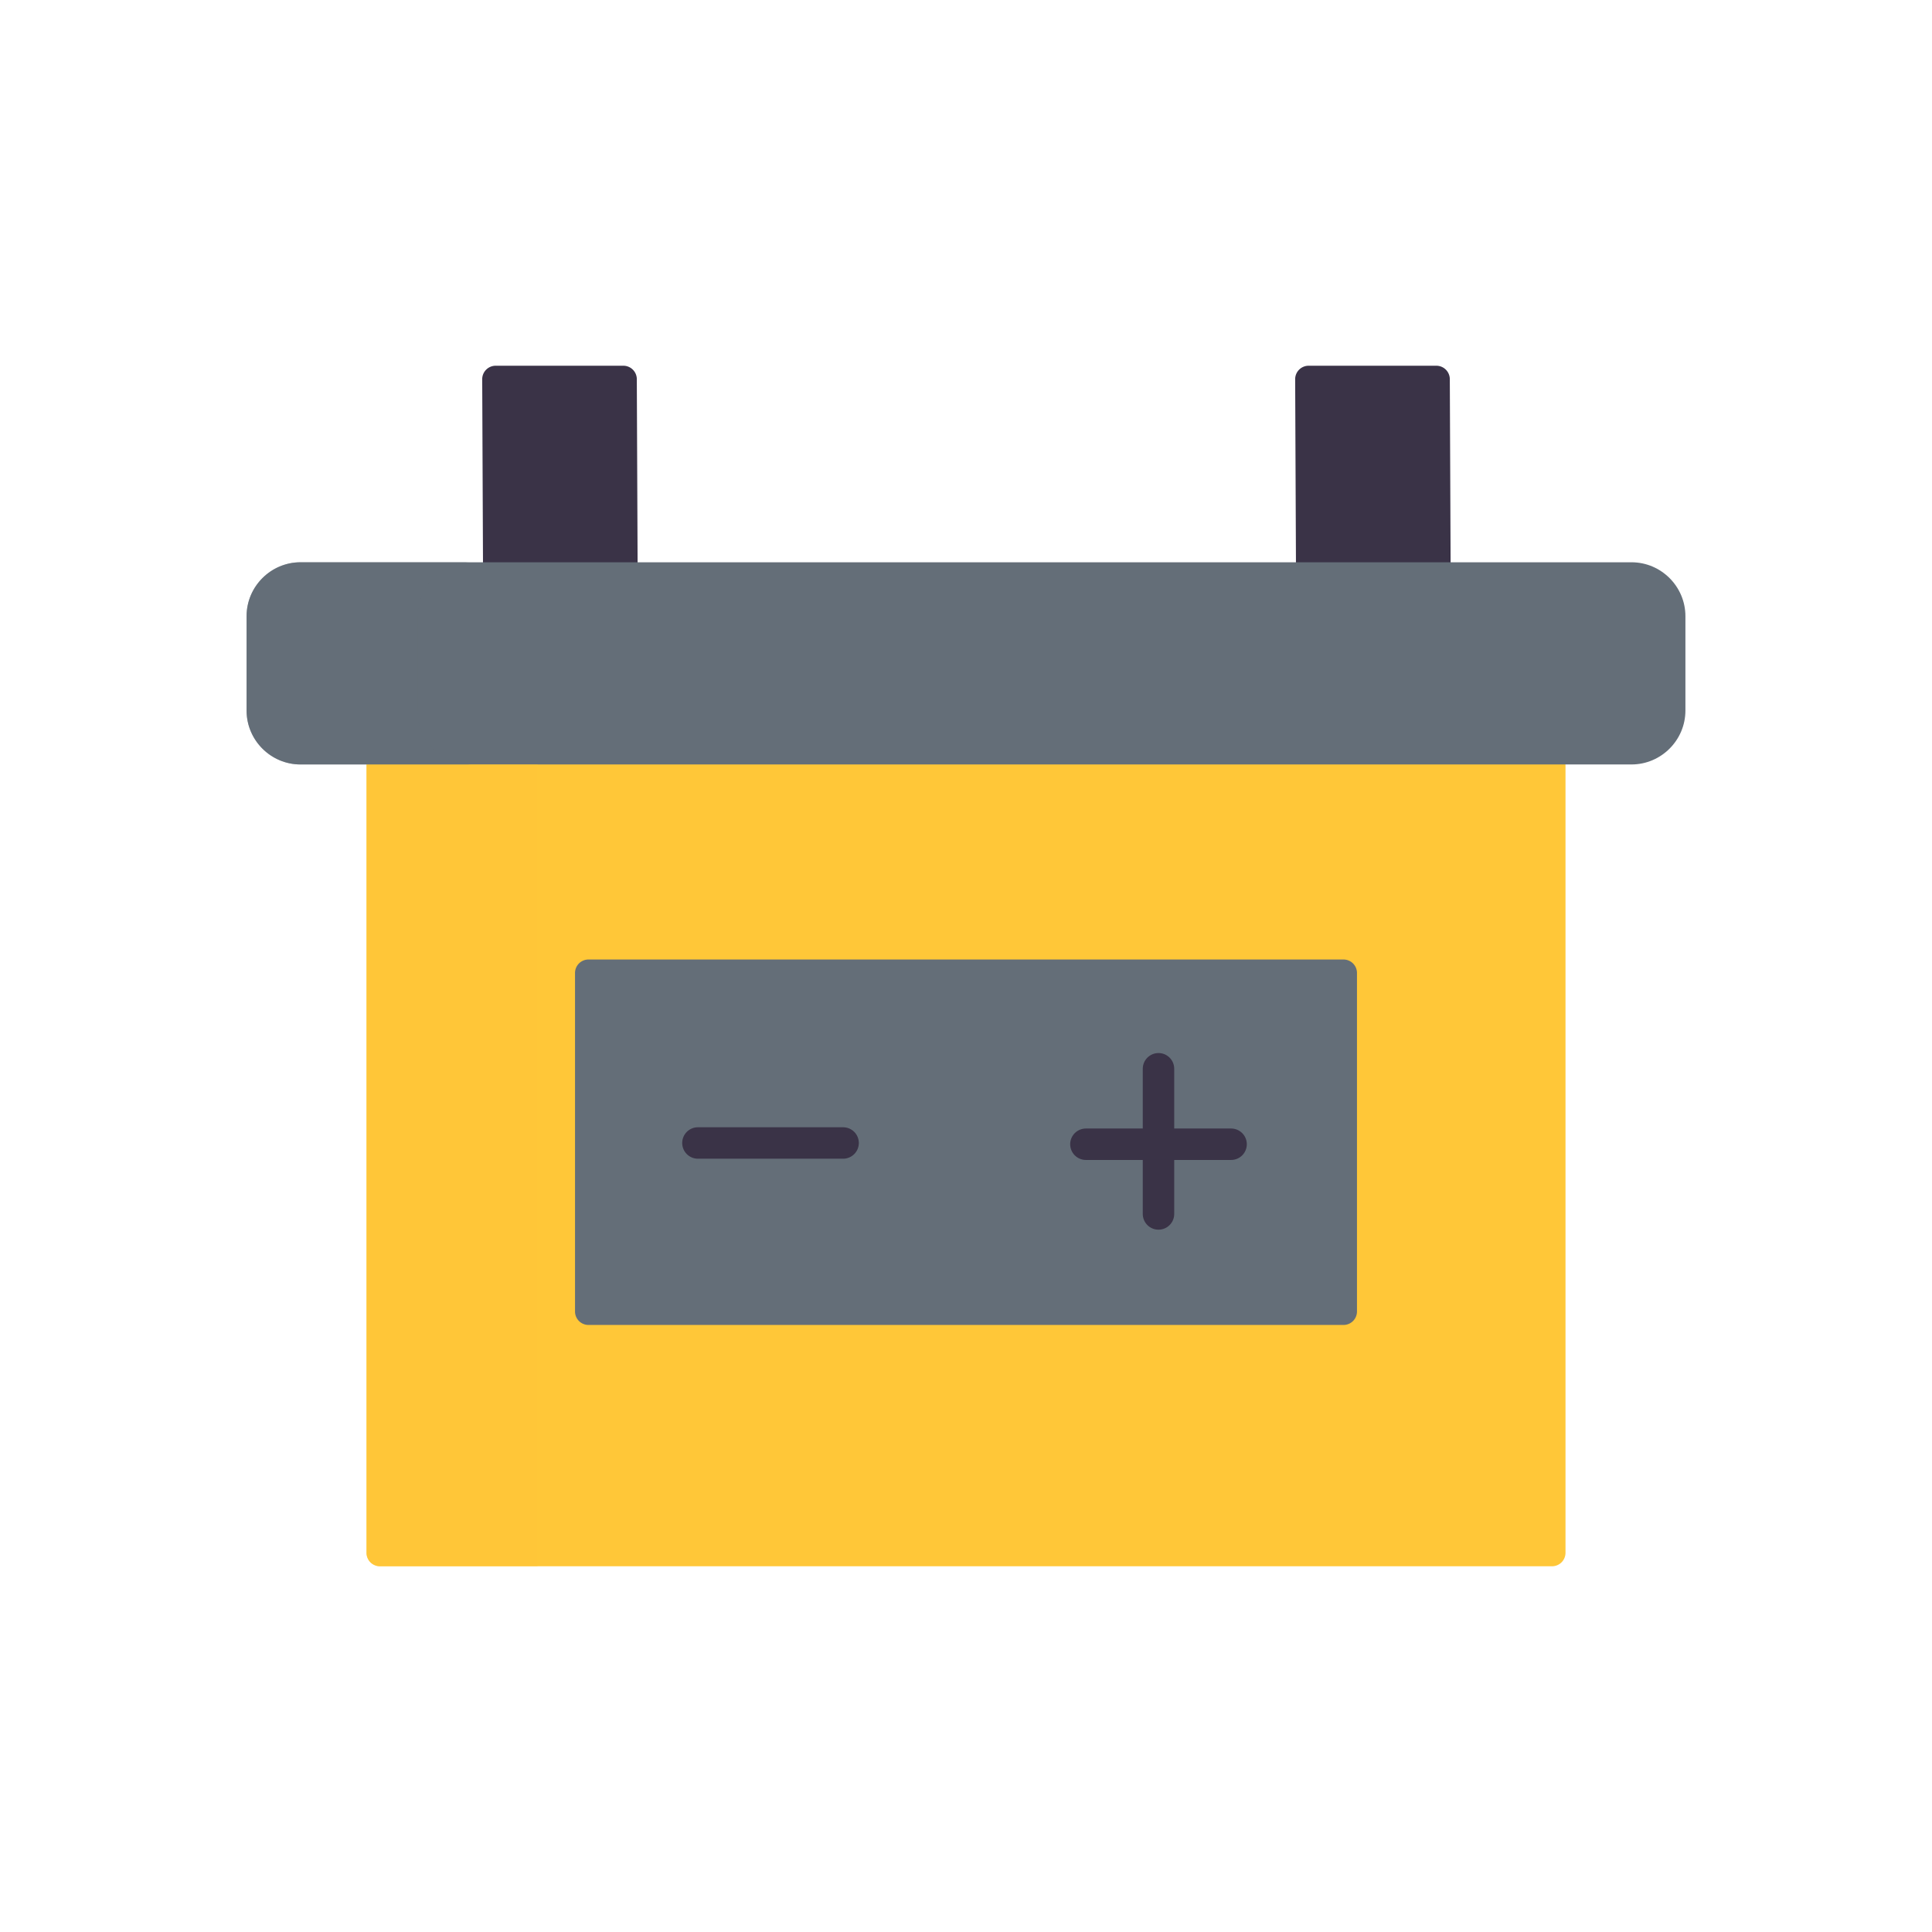 <svg xmlns="http://www.w3.org/2000/svg" width="430" height="430" style="width:100%;height:100%;transform:translate3d(0,0,0);content-visibility:visible" viewBox="0 0 430 430"><defs><clipPath id="a"><path d="M0 0h430v430H0z"/></clipPath><clipPath id="b"><path d="M0 0h430v430H0z"/></clipPath></defs><g clip-path="url(#a)"><g clip-path="url(#b)" style="display:block"><g fill="none" stroke-linecap="round" stroke-linejoin="round" stroke-width="7" style="display:block"><path stroke="#4BB3FD" d="M228.343 54.736" class="tertiary"/><path stroke="#92140C" d="M228.343 54.736" class="secondary"/></g><g style="display:block"><path fill="#3A3347" d="m141.734 84.4.205 48.24h-34.41l-.205-48.24a3 3 0 0 1 3-3h28.41a3 3 0 0 1 3 3zm180.947 0 .21 48.74h-34.42l-.21-48.74a3 3 0 0 1 3-3h28.42a3 3 0 0 1 3 3z" class="primary"/><path fill="#FFC738" d="M348.43 170.14V345.6a3 3 0 0 1-3 3H84.57a3 3 0 0 1-3-3V170.14l219.55-11.5c6.6 0 47.31 11.5 47.31 11.5z" class="quinary"/><path fill="#646E78" d="M66.881 125.144h296.238c6.6 0 12 5.4 12 12v21c0 6.6-5.4 12-12 12H66.881c-6.6 0-12-5.4-12-12v-21c0-6.6 5.4-12 12-12z" class="quaternary"/><path fill="#FFC738" d="M19.03-89.225v178.45h-35.06a3 3 0 0 1-3-3v-175.45h38.06z" class="quinary" opacity=".5" style="mix-blend-mode:multiply" transform="translate(100.6 259.37)"/><path fill="#646E78" d="M1.66 22.5v-.01H-13.3c-.1.01-.19 0-.28-.01-.18-.01-.36-.02-.54-.04l-.53-.06c-.18-.02-.36-.04-.53-.08-.52-.1-1.04-.23-1.54-.39-.4-.13-.8-.28-1.18-.45-.19-.09-.39-.18-.58-.28a11.827 11.827 0 0 1-2.28-1.52c-.35-.3-.68-.61-1-.94-.31-.33-.6-.68-.88-1.05-.58-.78-1.07-1.62-1.44-2.52-.15-.36-.29-.72-.41-1.09-.35-1.13-.54-2.32-.54-3.56v-21c0-3.51 1.52-6.67 3.95-8.88.42-.38.88-.74 1.35-1.07.32-.21.65-.41.99-.6.55-.29 1.12-.55 1.71-.76.24-.08.48-.16.72-.23.29-.08.58-.16.87-.22.78-.16 1.58-.24 2.41-.24h37.75c-.31 0-.61.02-.91.06-.41.04-.8.1-1.19.18-.22.05-.43.1-.65.16-.21.05-.43.11-.64.19-.2.06-.4.13-.6.21-.08.03-.16.06-.24.1-.17.07-.33.14-.49.21-.23.11-.46.22-.68.34-.34.19-.67.39-.99.6-.47.32-.93.68-1.35 1.07-2.43 2.21-3.95 5.37-3.95 8.88v21c0 1.24.19 2.43.54 3.56.12.37.26.73.41 1.09.37.9.86 1.74 1.44 2.52.28.37.57.72.88 1.05.32.33.65.64 1 .94l.33.27c.01.01.02.01.03.02.1.08.21.16.31.23.23.17.47.33.71.48.06.05.13.09.2.13.03.02.06.04.1.06.01 0 .02.01.03.02.1.06.21.12.32.17.01.01.02.02.03.02.02.01.04.03.07.04.25.13.51.25.77.38h.01c.03.01.07.03.11.05.18.07.35.14.53.21.16.06.32.12.49.17.5.17 1.01.3 1.54.39.18.03.35.06.53.08l.53.06c.18.02.36.03.54.04.09.01.18.02.28.01.09.01.18.01.27.01H1.66z" class="quaternary" opacity=".5" style="mix-blend-mode:multiply" transform="translate(79.91 147.645)"/><path fill="#646E78" d="M299.019 294.893H130.981a3 3 0 0 1-3-3v-75.338a3 3 0 0 1 3-3h168.038a3 3 0 0 1 3 3v75.338a3 3 0 0 1-3 3z" class="quaternary"/></g><g style="display:none"><path class="tertiary"/><path class="tertiary" style="mix-blend-mode:multiply"/></g><g style="display:none"><path class="secondary"/><path class="secondary" style="mix-blend-mode:multiply"/></g><path fill="none" class="senary" style="display:none"/><path fill="none" class="senary" style="display:none"/><path fill="none" stroke="#3A3347" stroke-linecap="round" stroke-linejoin="round" stroke-width="7" d="M155.334 254.391h32.314m54.038.278H274m-16.157-16.796v32.314" class="primary" style="display:block"/></g></g></svg>